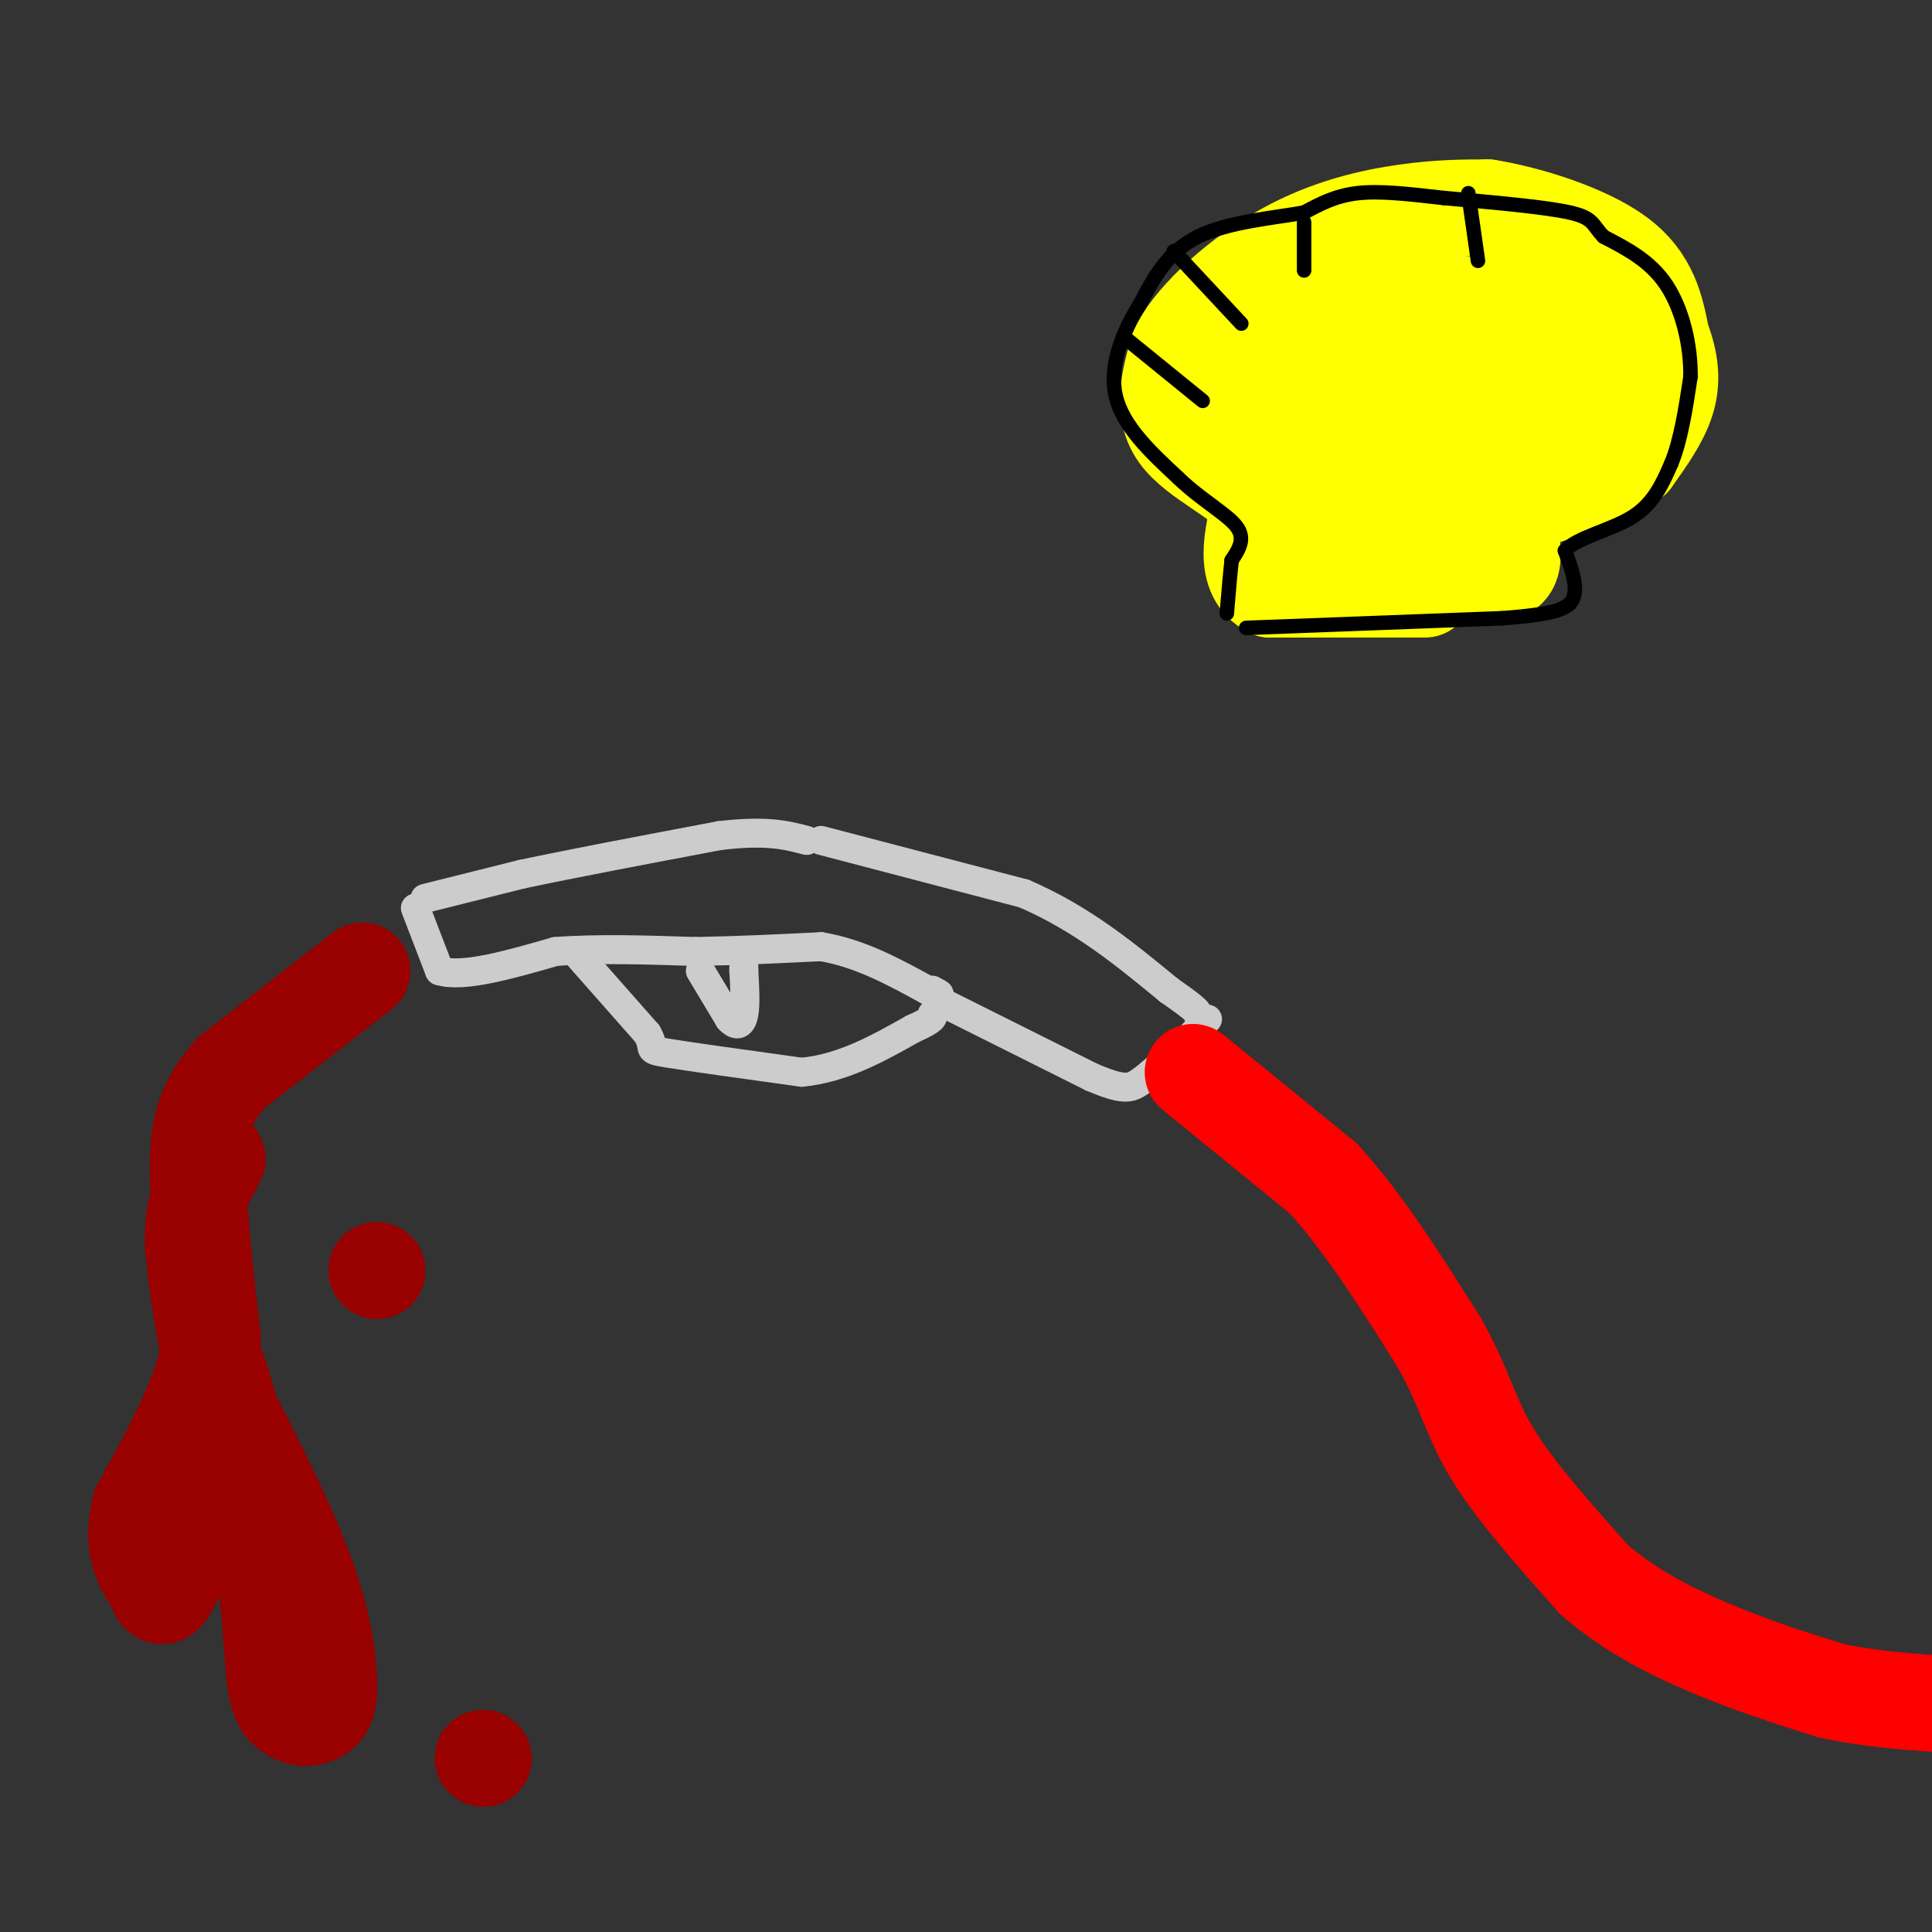 <svg viewBox='0 0 400 400' version='1.1' xmlns='http://www.w3.org/2000/svg' xmlns:xlink='http://www.w3.org/1999/xlink'><rect x="0" y="0" width="400" height="400" fill="#333333" stroke="none"/><g fill='none' stroke='#cccccc' stroke-width='6' stroke-linecap='round' stroke-linejoin='round'><path d='M88,186c0.000,0.000 20.000,-5.000 20,-5'/><path d='M108,181c10.167,-2.167 25.583,-5.083 41,-8'/><path d='M149,173c9.833,-1.167 13.917,-0.083 18,1'/><path d='M86,188c0.000,0.000 5.000,13.000 5,13'/><path d='M91,201c4.833,1.500 14.417,-1.250 24,-4'/><path d='M115,197c8.833,-0.667 18.917,-0.333 29,0'/><path d='M144,197c9.167,-0.167 17.583,-0.583 26,-1'/><path d='M170,196c8.000,1.333 15.000,5.167 22,9'/><path d='M192,205c3.833,1.500 2.417,0.750 1,0'/><path d='M170,174c0.000,0.000 42.000,11.000 42,11'/><path d='M212,185c12.000,5.167 21.000,12.583 30,20'/><path d='M242,205c6.000,4.167 6.000,4.583 6,5'/><path d='M119,197c0.000,0.000 15.000,17.000 15,17'/><path d='M134,214c1.978,3.356 -0.578,3.244 4,4c4.578,0.756 16.289,2.378 28,4'/><path d='M166,222c8.500,-0.833 15.750,-4.917 23,-9'/><path d='M189,213c4.500,-2.000 4.250,-2.500 4,-3'/><path d='M145,201c0.000,0.000 6.000,10.000 6,10'/><path d='M151,211c1.600,1.733 2.600,1.067 3,-1c0.400,-2.067 0.200,-5.533 0,-9'/><path d='M154,201c0.000,-1.667 0.000,-1.333 0,-1'/><path d='M196,208c0.000,0.000 30.000,15.000 30,15'/><path d='M226,223c6.578,2.822 8.022,2.378 10,1c1.978,-1.378 4.489,-3.689 7,-6'/><path d='M243,218c2.333,-2.167 4.667,-4.583 7,-7'/></g>
<g fill='none' stroke='#ff0000' stroke-width='20' stroke-linecap='round' stroke-linejoin='round'><path d='M247,222c0.000,0.000 27.000,22.000 27,22'/><path d='M274,244c8.500,9.333 16.250,21.667 24,34'/><path d='M298,278c5.244,9.244 6.356,15.356 11,23c4.644,7.644 12.822,16.822 21,26'/><path d='M330,327c8.022,7.022 17.578,11.578 26,15c8.422,3.422 15.711,5.711 23,8'/><path d='M379,350c8.167,1.833 17.083,2.417 26,3'/></g>
<g fill='none' stroke='#990000' stroke-width='20' stroke-linecap='round' stroke-linejoin='round'><path d='M75,201c0.000,0.000 -27.000,21.000 -27,21'/><path d='M48,222c-5.889,6.422 -7.111,11.978 -7,21c0.111,9.022 1.556,21.511 3,34'/><path d='M44,277c-2.000,11.500 -8.500,23.250 -15,35'/><path d='M29,312c-2.000,8.500 0.500,12.250 3,16'/><path d='M32,328c0.952,3.119 1.833,2.917 3,1c1.167,-1.917 2.619,-5.548 4,-14c1.381,-8.452 2.690,-21.726 4,-35'/><path d='M43,280c2.500,0.833 6.750,20.417 11,40'/><path d='M54,320c2.200,12.133 2.200,22.467 3,28c0.800,5.533 2.400,6.267 4,7'/><path d='M61,355c1.911,1.178 4.689,0.622 6,-1c1.311,-1.622 1.156,-4.311 1,-7'/><path d='M68,347c-0.200,-4.378 -1.200,-11.822 -5,-22c-3.800,-10.178 -10.400,-23.089 -17,-36'/><path d='M46,289c-3.833,-11.167 -4.917,-21.083 -6,-31'/><path d='M40,258c-0.333,-7.833 1.833,-11.917 4,-16'/><path d='M44,242c0.833,-3.000 0.917,-2.500 1,-2'/><path d='M78,263c0.000,0.000 0.100,0.100 0.1,0.1'/><path d='M100,364c0.000,0.000 0.100,0.100 0.1,0.1'/></g>
<g fill='none' stroke='#ffff00' stroke-width='20' stroke-linecap='round' stroke-linejoin='round'><path d='M295,122c0.000,0.000 -32.000,0.000 -32,0'/><path d='M263,122c-5.667,-3.000 -3.833,-10.500 -2,-18'/><path d='M261,104c-4.089,-5.111 -13.311,-8.889 -17,-14c-3.689,-5.111 -1.844,-11.556 0,-18'/><path d='M244,72c3.690,-6.845 12.917,-14.958 22,-20c9.083,-5.042 18.024,-7.012 25,-8c6.976,-0.988 11.988,-0.994 17,-1'/><path d='M308,43c8.244,1.311 20.356,5.089 27,10c6.644,4.911 7.822,10.956 9,17'/><path d='M344,70c1.933,5.000 2.267,9.000 1,13c-1.267,4.000 -4.133,8.000 -7,12'/><path d='M338,95c-4.333,3.333 -11.667,5.667 -19,8'/><path d='M319,103c-4.289,1.111 -5.511,-0.111 -6,1c-0.489,1.111 -0.244,4.556 0,8'/><path d='M313,112c0.133,2.533 0.467,4.867 -1,6c-1.467,1.133 -4.733,1.067 -8,1'/><path d='M304,119c-3.500,0.167 -8.250,0.083 -13,0'/><path d='M277,112c-1.917,-10.083 -3.833,-20.167 -6,-25c-2.167,-4.833 -4.583,-4.417 -7,-4'/><path d='M264,83c-2.429,-0.595 -5.000,-0.083 -7,-1c-2.000,-0.917 -3.429,-3.262 0,-6c3.429,-2.738 11.714,-5.869 20,-9'/><path d='M277,67c8.000,-2.733 18.000,-5.067 26,-4c8.000,1.067 14.000,5.533 20,10'/><path d='M323,73c4.756,2.933 6.644,5.267 0,10c-6.644,4.733 -21.822,11.867 -37,19'/><path d='M286,102c-5.267,4.067 0.067,4.733 4,5c3.933,0.267 6.467,0.133 9,0'/><path d='M299,107c3.262,1.024 6.917,3.583 3,0c-3.917,-3.583 -15.405,-13.310 -20,-18c-4.595,-4.690 -2.298,-4.345 0,-4'/><path d='M282,85c5.667,-1.500 19.833,-3.250 34,-5'/><path d='M316,80c7.333,-2.156 8.667,-5.044 9,-7c0.333,-1.956 -0.333,-2.978 -1,-4'/><path d='M324,69c-2.111,-2.978 -6.889,-8.422 -8,-10c-1.111,-1.578 1.444,0.711 4,3'/><path d='M320,62c1.467,1.978 3.133,5.422 2,6c-1.133,0.578 -5.067,-1.711 -9,-4'/></g>
<g fill='none' stroke='#000000' stroke-width='3' stroke-linecap='round' stroke-linejoin='round'><path d='M258,130c0.000,0.000 53.000,-2.000 53,-2'/><path d='M311,128c11.167,-0.833 12.583,-1.917 14,-3'/><path d='M325,125c2.167,-2.333 0.583,-6.667 -1,-11'/><path d='M324,114c2.600,-2.778 9.600,-4.222 14,-7c4.400,-2.778 6.200,-6.889 8,-11'/><path d='M346,96c2.000,-4.833 3.000,-11.417 4,-18'/><path d='M350,78c0.089,-6.578 -1.689,-14.022 -5,-19c-3.311,-4.978 -8.156,-7.489 -13,-10'/><path d='M332,49c-2.422,-2.533 -1.978,-3.867 -7,-5c-5.022,-1.133 -15.511,-2.067 -26,-3'/><path d='M299,41c-7.556,-0.867 -13.444,-1.533 -18,-1c-4.556,0.533 -7.778,2.267 -11,4'/><path d='M270,44c-6.067,1.111 -15.733,1.889 -22,5c-6.267,3.111 -9.133,8.556 -12,14'/><path d='M236,63c-3.556,5.644 -6.444,12.756 -5,19c1.444,6.244 7.222,11.622 13,17'/><path d='M244,99c4.733,4.556 10.067,7.444 12,10c1.933,2.556 0.467,4.778 -1,7'/><path d='M255,116c-0.333,3.000 -0.667,7.000 -1,11'/><path d='M233,70c0.000,0.000 16.000,13.000 16,13'/><path d='M243,52c0.000,0.000 14.000,15.000 14,15'/><path d='M270,46c0.000,0.000 0.000,10.000 0,10'/><path d='M304,40c0.000,0.000 2.000,14.000 2,14'/></g>
</svg>